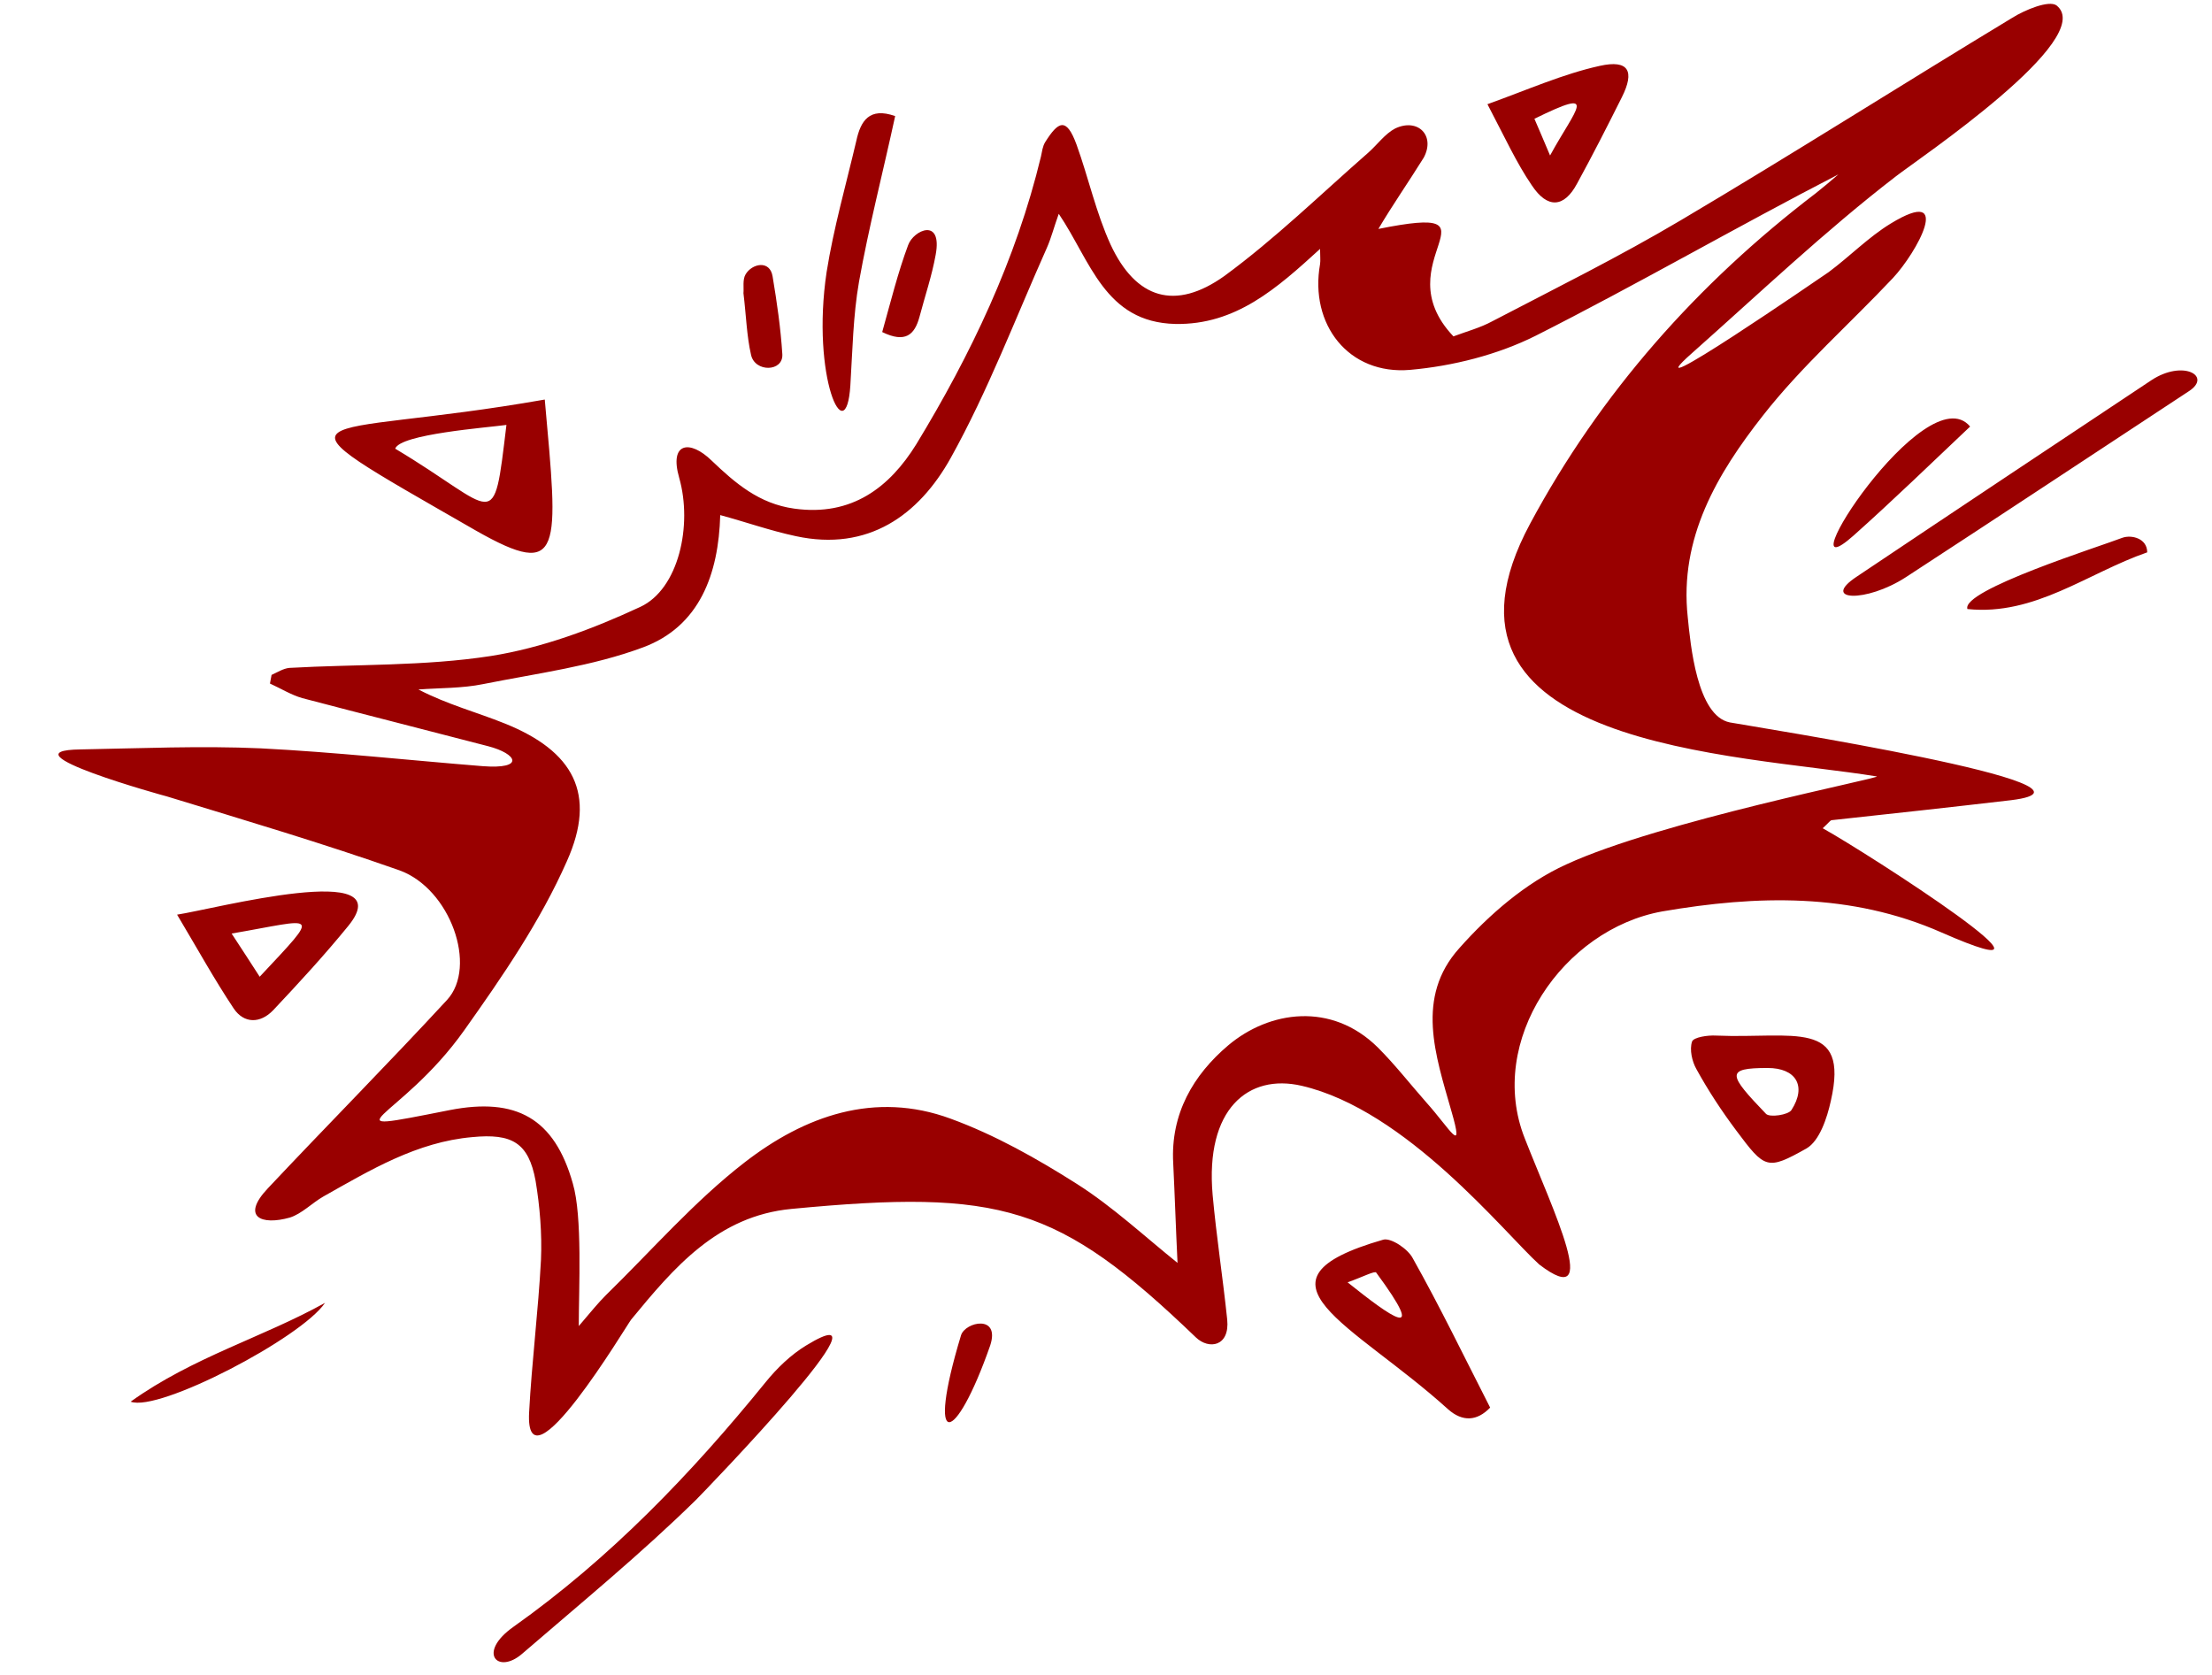 <?xml version="1.0" encoding="UTF-8"?>
<!DOCTYPE svg PUBLIC '-//W3C//DTD SVG 1.0//EN'
          'http://www.w3.org/TR/2001/REC-SVG-20010904/DTD/svg10.dtd'>
<svg height="310.2" preserveAspectRatio="xMidYMid meet" version="1.0" viewBox="-10.5 -0.8 409.7 310.2" width="409.7" xmlns="http://www.w3.org/2000/svg" xmlns:xlink="http://www.w3.org/1999/xlink" zoomAndPan="magnify"
><g id="change1_1"
  ><path d="M239.1,236.7c8,6.4,15.1,11.5,5.3-1.8C244.2,234.5,241.9,235.7,239.1,236.7z M62.7,82.3 c19.1,11.4,18.1,16.3,20.6-4.4C79.7,78.4,63.6,79.6,62.7,82.3z M90.4,73.2c2.5,27.9,3.5,33.5-12.7,24.3 C36.3,73.7,46.7,80.9,90.4,73.2L90.4,73.2z M127.2,53.5c0.1-1-0.2-2.5,0.4-3.5c1.2-2,4.5-2.7,5,0.4c0.8,4.8,1.5,9.6,1.8,14.4 c0.2,3.3-5.1,3.4-5.8,0.1C127.8,61.4,127.7,57.6,127.2,53.5z M155.3,20.7c-2.3,10.6-4.9,20.6-6.7,30.7c-1.1,6.3-1.2,12.8-1.6,19.2 c-0.8,12.4-7.3-1.6-4.4-21c1.3-8.2,3.6-16.2,5.5-24.3C148.9,21.6,150.5,19,155.3,20.7z M152.9,60.7c1.6-5.7,2.9-11,4.8-16.1 c1-2.8,6.4-5.2,5.1,1.8c-0.7,3.9-2,7.7-3,11.5C158.9,61.2,157.2,62.8,152.9,60.7L152.9,60.7z M32.4,172.1c1.9,2.9,3.4,5.2,5.2,8 C49.2,167.7,48.2,169.4,32.4,172.1z M22.3,168.6c6.7-1,41.8-10.3,31.7,2.1c-4.4,5.4-9.1,10.5-13.9,15.6c-2.4,2.5-5.4,2.5-7.3-0.3 C29.2,180.6,26,174.8,22.3,168.6L22.3,168.6z M49.7,240.5c-4.4,6.5-30.8,20.3-36,18.3C25.3,250.5,38.2,246.9,49.7,240.5z M276.6,28 c4.8-8.8,9.3-12.8-2.9-6.8C274.6,23.3,275.3,24.9,276.6,28z M265,18.5c7.5-2.7,14-5.6,20.8-7.1c5.4-1.2,6.5,1,4.1,5.8 c-2.7,5.4-5.4,10.7-8.3,16c-2.4,4.5-5.5,4.7-8.4,0.3C270.4,29.4,268.3,24.8,265,18.5z M337.1,143c-25.8-4.2-86.5-5.3-64.2-46.8 c13-24.2,31-44.5,52.9-61.2c1.4-1.1,2.8-2.3,4.2-3.5c-19,9.8-37.3,20.4-56.1,29.9c-7,3.5-15.3,5.6-23.2,6.3 c-11.4,1-18.7-8.4-16.7-19.6c0.1-0.7,0-1.4,0-2.8c-8,7.3-15.6,14.1-26.8,13.9c-13.1-0.3-15.7-11.7-21.6-20.4 c-0.9,2.5-1.4,4.5-2.2,6.3c-5.8,13-10.9,26.5-17.8,38.9c-5.9,10.6-15.3,17.4-28.7,14.5c-4.7-1-9.2-2.6-14-3.9 c-0.3,10.9-3.8,20.6-14.3,24.5c-9.4,3.5-19.6,4.8-29.6,6.8c-3.9,0.8-8,0.7-12,1c5.4,2.8,10.8,4.2,16,6.3 c12.7,5.1,17.1,13,11.5,25.5c-4.9,11.1-11.9,21.3-19,31.3c-11.9,16.8-27,19.6-2.7,14.8c12.3-2.4,19.4,1.5,22.8,13.6 c1.8,6.1,1.1,19.4,1.1,26.4c2.3-2.7,3.6-4.3,5-5.7c8.5-8.3,16.4-17.4,25.7-24.6c11.1-8.6,24.1-13.3,38.2-8.1 c8.2,3,16,7.4,23.4,12.1c6.6,4.2,12.5,9.7,18.6,14.6c-0.3-6.1-0.5-12.3-0.8-18.5c-0.5-9.1,3.7-16.3,10.2-21.8 c7.6-6.4,19.1-8.1,27.7,0.4c3.2,3.2,6,6.8,9,10.2c4.4,4.9,7.1,10.1,4.6,1.5c-2.9-10.2-6.7-21,1.5-30.1c5.5-6.2,12.3-12.1,19.8-15.5 C296.9,151.3,338.4,143.2,337.1,143L337.1,143z M244.8,41.6c24.4-4.9,0.7,6,13.9,19.9c2.4-0.9,5-1.6,7.2-2.8 c11.7-6.1,23.6-12,34.9-18.7c20.6-12.2,40.9-25.1,61.4-37.5c2.4-1.5,6.8-3.3,8.2-2.3c7.7,6.1-25.7,28.5-29.8,31.7 c-13.1,10.1-25.2,21.6-37.6,32.6c-12.7,11.2,24.6-14.5,25.2-14.9c3.9-2.9,7.4-6.5,11.5-9c11.8-7.2,4.8,5.4,0.4,10.1 c-8,8.5-16.9,16.3-24.1,25.5c-8.4,10.7-15.5,22.6-13.9,37.3c0.5,5,1.7,18.3,7.8,19.5c3.7,0.7,74,11.7,52.1,14.4 c-11.1,1.3-22.1,2.5-33.2,3.7c-0.3,0-0.5,0.4-1.7,1.5c8.3,4.6,50.5,31.8,22,19.3c-16.8-7.4-34.2-6.9-51.7-3.9 c-18.4,3.3-32.6,24-25.5,42c5.2,13.3,14.5,32.4,2.7,23.4c-6.5-5.9-24.6-28.6-44-33.1c-9.9-2.3-17.9,4.3-16.5,20.2 c0.7,7.7,1.9,15.4,2.7,23.1c0.5,5-3.4,5.6-5.8,3.3c-25.5-24.5-36.1-27.5-74.9-23.8c-13.7,1.3-21.8,10.9-29.7,20.5 c-0.8,1-19.7,32.7-18.9,17.2c0.5-9.4,1.7-18.8,2.2-28.3c0.2-4.8-0.2-9.8-1-14.6c-1.3-7.1-4.4-8.8-11.7-8.1 c-10.3,0.9-18.9,6.1-27.6,11c-2.1,1.2-4,3.2-6.2,3.9c-5.3,1.5-9.1-0.1-4.1-5.4c11-11.7,22.3-23.1,33.2-34.9 c5.7-6.2,0.6-20.6-8.8-24c-14.2-5-28.7-9.3-43.1-13.7c-0.1,0-30.9-8.5-16-8.7c11.1-0.2,22.3-0.7,33.4-0.2 c13.7,0.7,27.4,2.2,41.1,3.3c7.9,0.6,6.4-2.3,1-3.7c-11.5-3-23-5.9-34.4-8.9c-2.1-0.6-4-1.8-6-2.7c0.1-0.5,0.2-1.1,0.3-1.6 c1.1-0.5,2.2-1.2,3.3-1.3c12.4-0.7,25-0.3,37.3-2.2c9.5-1.5,18.9-5,27.7-9.1c7.1-3.3,9.7-15.1,7.2-23.9c-1.9-6.6,2-7.1,6-3.2 c4.4,4.2,8.8,8,15.3,8.9c10.7,1.5,17.7-4,22.6-11.9c10.1-16.6,18.5-34.2,23.1-53.3c0.2-0.9,0.3-1.9,0.8-2.7 c2.4-3.8,3.9-4.7,5.8,0.5c2.2,6.1,3.6,12.6,6.3,18.5c4.7,10.1,12,12.3,21.1,5.8c9.4-6.9,17.8-15.1,26.6-22.8c1.7-1.5,3.1-3.5,5-4.5 c4.2-2,7.5,1.3,5.3,5.4C250.4,32.9,247.4,37.2,244.8,41.6L244.8,41.6z M167.5,246.5c0.8-2.5,7.3-3.9,5.4,1.9 C166.4,267,160.9,268.3,167.5,246.5z M387.2,101.5c-11,3.8-20.8,11.8-33.3,10.5c-1.2-3.5,24.6-11.6,28.7-13.2 C384.3,98.2,387.2,98.9,387.2,101.5L387.2,101.5z M354.4,78.2c-7.2,6.8-14.2,13.6-21.6,20.2C319.4,110.3,346.2,68.4,354.4,78.2z M395,71.6c-17.5,11.5-35,23.1-52.5,34.5c-7.4,4.8-15.9,4.4-9.1-0.1c18.2-12.2,36.4-24.3,54.6-36.4C393.8,65.8,399.2,68.8,395,71.6 L395,71.6z M316.6,205.5c0.7,0.7,4.1,0.2,4.7-0.7c2.9-4.5,0.8-7.8-4.4-7.8C309,197,309.6,198.2,316.6,205.5L316.6,205.5z M328.6,203.1c-0.7,3.2-2.1,7.4-4.5,8.8c-7.3,4.1-7.7,3.8-13-3.3c-2.7-3.6-5.2-7.4-7.4-11.4c-0.8-1.4-1.3-3.6-0.8-5.1 c0.3-0.8,2.9-1.2,4.5-1.1C321.6,191.6,332.1,187.8,328.6,203.1L328.6,203.1z M118.4,277c-10.2,10-21.3,19.1-32.2,28.5 c-4.5,3.9-8.4-0.2-1.6-5c17.9-12.7,32.9-28.3,46.7-45.3c2.1-2.6,4.7-5.1,7.5-6.8C156.5,237.6,120.2,275.2,118.4,277L118.4,277z M265.5,259.9c-2.4,2.5-5.1,2.7-7.8,0.3c-17.7-16-38.4-23.8-12-31.4c1.4-0.4,4.6,1.7,5.5,3.5C256.2,241.2,260.7,250.5,265.5,259.9 L265.5,259.9z" fill="#900"
  /></g
></svg
>
